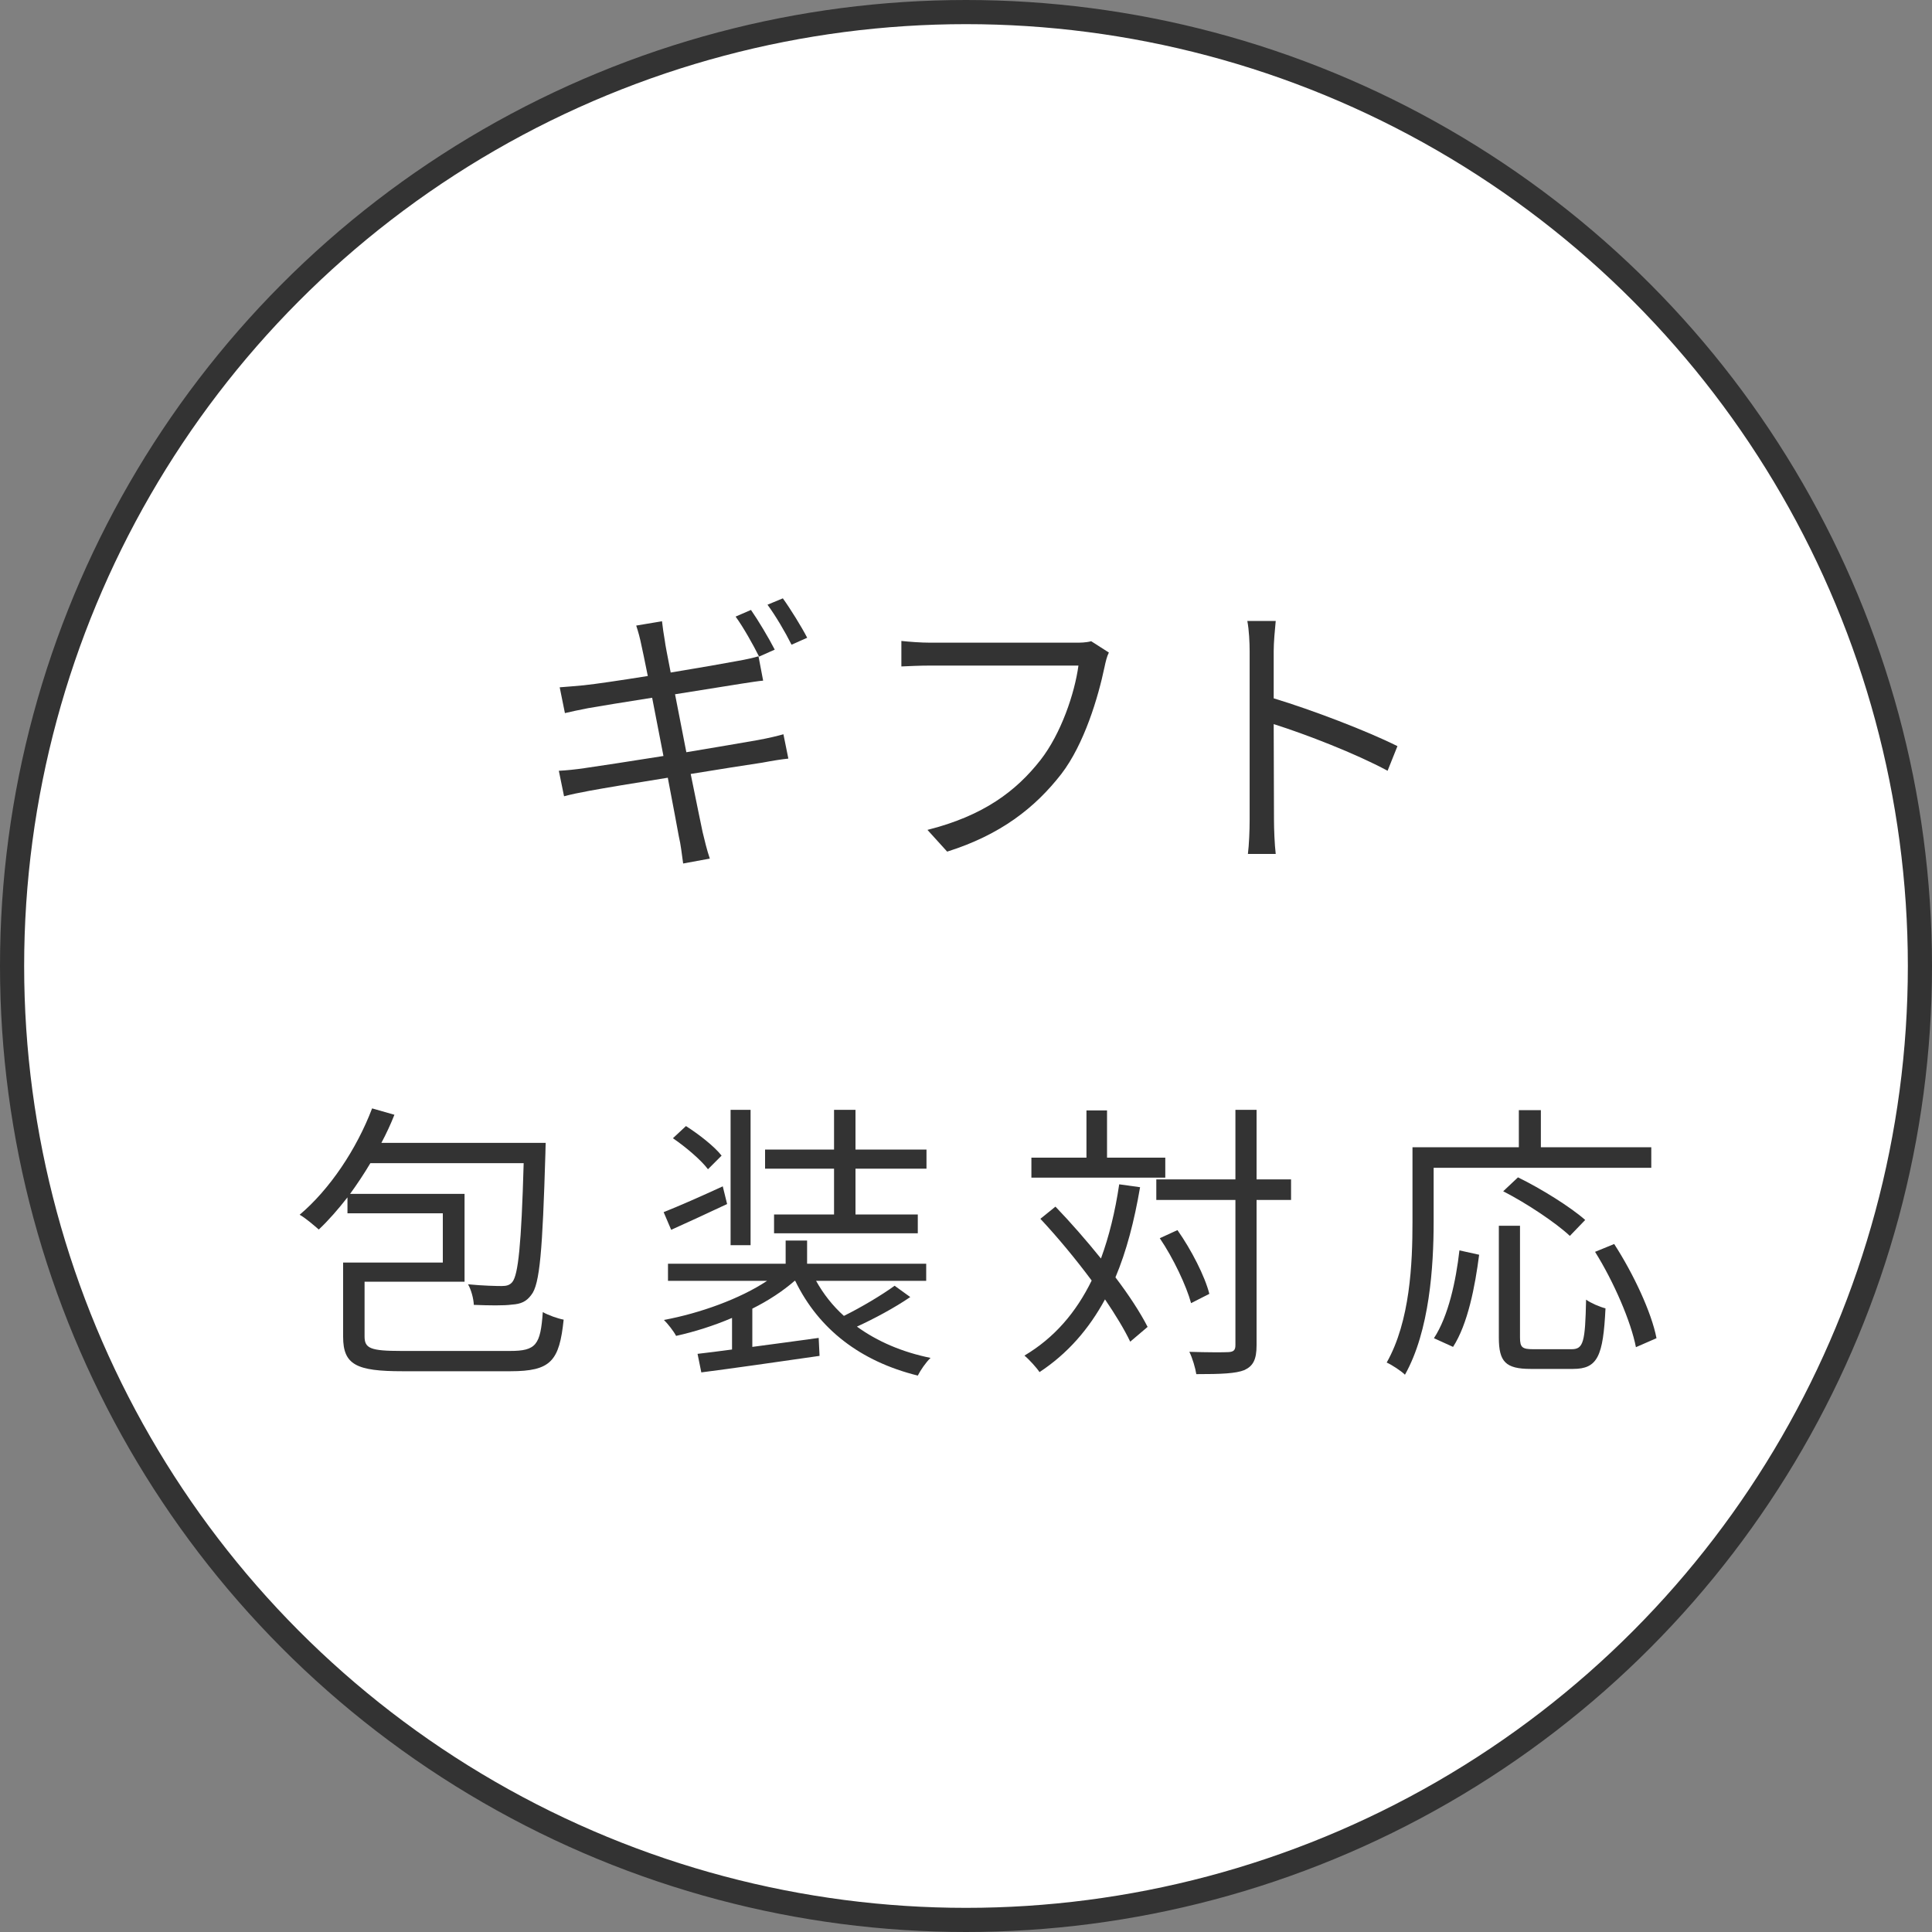 <svg width="80" height="80" viewBox="0 0 80 80" fill="none" xmlns="http://www.w3.org/2000/svg">
<rect x="0" y="0" width="80" height="80" fill="#808080" stroke="none"/>
<circle cx="40" cy="40" r="39.5" fill="white" stroke="#333333"/>
<path d="M32.08 26.9C31.828 26.408 31.396 25.688 31.096 25.256L30.46 25.532C30.784 25.976 31.192 26.708 31.432 27.188L32.08 26.9ZM27.952 28.748L30.736 28.304C31.06 28.256 31.42 28.196 31.6 28.184L31.408 27.176C31.204 27.236 30.892 27.308 30.544 27.368C30.04 27.464 28.936 27.656 27.772 27.848C27.64 27.164 27.544 26.684 27.532 26.552C27.484 26.288 27.436 25.94 27.412 25.724L26.344 25.904C26.428 26.156 26.5 26.42 26.56 26.72C26.596 26.864 26.692 27.344 26.824 27.992C25.696 28.172 24.64 28.328 24.172 28.376C23.8 28.412 23.476 28.436 23.176 28.46L23.392 29.528C23.656 29.468 23.968 29.396 24.352 29.324C24.82 29.24 25.864 29.072 27.004 28.892L27.472 31.304C26.104 31.52 24.796 31.724 24.196 31.808C23.884 31.856 23.428 31.904 23.14 31.916L23.356 32.972C23.62 32.9 23.956 32.828 24.412 32.744C25 32.636 26.284 32.42 27.652 32.204C27.88 33.392 28.06 34.364 28.108 34.628C28.192 34.976 28.228 35.348 28.288 35.756L29.392 35.552C29.272 35.204 29.176 34.796 29.092 34.448C29.032 34.184 28.84 33.212 28.6 32.048C29.788 31.856 30.904 31.676 31.564 31.58C32.008 31.496 32.392 31.436 32.644 31.412L32.44 30.404C32.188 30.476 31.84 30.56 31.384 30.644C30.784 30.752 29.632 30.944 28.42 31.148L27.952 28.748ZM31.78 25.04C32.116 25.496 32.512 26.168 32.776 26.696L33.424 26.408C33.196 25.964 32.728 25.208 32.416 24.776L31.78 25.04Z" fill="#333333"/>
<path d="M45.184 26.552C44.956 26.612 44.728 26.612 44.548 26.612H38.524C38.128 26.612 37.66 26.576 37.324 26.54V27.596C37.636 27.584 38.044 27.56 38.524 27.56H44.656C44.5 28.712 43.936 30.38 43.084 31.472C42.076 32.756 40.732 33.776 38.404 34.364L39.22 35.264C41.428 34.568 42.856 33.452 43.948 32.048C44.896 30.812 45.472 28.88 45.736 27.62C45.784 27.392 45.832 27.188 45.916 27.02L45.184 26.552Z" fill="#333333"/>
<path d="M57.865 30.896C56.593 30.26 54.325 29.396 52.741 28.916V26.96C52.741 26.6 52.789 26.084 52.825 25.712H51.649C51.721 26.084 51.745 26.624 51.745 26.96V33.944C51.745 34.388 51.721 34.976 51.673 35.36H52.825C52.777 34.964 52.753 34.328 52.753 33.944L52.741 29.984C54.073 30.404 56.149 31.208 57.457 31.916L57.865 30.896Z" fill="#333333"/>
<path d="M16.62 55.94C15.336 55.94 15.096 55.832 15.096 55.34V53.072H19.236V49.436H14.496C14.784 49.04 15.072 48.608 15.336 48.164H21.684C21.588 51.56 21.456 52.784 21.216 53.084C21.108 53.216 20.976 53.252 20.772 53.252C20.568 53.252 19.992 53.24 19.38 53.18C19.512 53.408 19.608 53.768 19.62 54.032C20.256 54.056 20.856 54.068 21.204 54.02C21.564 53.996 21.792 53.9 21.996 53.624C22.356 53.192 22.464 51.764 22.584 47.756C22.584 47.624 22.596 47.324 22.596 47.324H15.792C15.996 46.94 16.176 46.556 16.332 46.16L15.408 45.896C14.76 47.6 13.644 49.256 12.408 50.3C12.648 50.432 13.02 50.756 13.2 50.912C13.608 50.528 14.004 50.072 14.388 49.58V50.24H18.336V52.28H14.208V55.352C14.208 56.516 14.76 56.78 16.668 56.78H21.132C22.812 56.78 23.16 56.36 23.34 54.644C23.088 54.596 22.716 54.464 22.476 54.332C22.38 55.688 22.2 55.94 21.12 55.94H16.62Z" fill="#333333"/>
<path d="M34.536 50.288H32.052V51.068H38.004V50.288H35.424V48.392H38.364V47.6H35.424V45.956H34.536V47.6H31.68V48.392H34.536V50.288ZM31.08 45.956H30.252V51.56H31.08V45.956ZM29.88 47.852C29.58 47.468 28.932 46.964 28.404 46.628L27.864 47.132C28.392 47.492 29.028 48.032 29.316 48.416L29.88 47.852ZM29.928 49.124C29.016 49.544 28.116 49.94 27.48 50.192L27.792 50.924C28.488 50.612 29.316 50.228 30.108 49.856L29.928 49.124ZM37.044 53.24C36.516 53.624 35.652 54.14 34.944 54.488C34.476 54.068 34.092 53.576 33.792 53.036H38.352V52.328H33.42V51.368H32.532V52.328H27.66V53.036H31.764C30.648 53.78 28.98 54.38 27.492 54.656C27.66 54.824 27.888 55.112 27.996 55.316C28.752 55.148 29.556 54.896 30.312 54.572V55.88C29.784 55.952 29.292 56.012 28.884 56.06L29.04 56.828C30.348 56.66 32.184 56.396 33.936 56.144L33.9 55.4C32.976 55.532 32.028 55.652 31.152 55.772V54.188C31.824 53.852 32.424 53.456 32.904 53.036H32.928C33.9 55.04 35.628 56.372 38.004 56.96C38.112 56.744 38.34 56.408 38.532 56.228C37.356 55.988 36.324 55.544 35.484 54.932C36.192 54.608 37.044 54.152 37.692 53.708L37.044 53.24Z" fill="#333333"/>
<path d="M48.252 47.936H45.84V45.98H44.988V47.936H42.708V48.764H48.252V47.936ZM46.344 49.04C46.176 50.168 45.924 51.2 45.588 52.112C44.988 51.368 44.328 50.612 43.704 49.964L43.08 50.468C43.788 51.224 44.544 52.136 45.204 53.024C44.556 54.344 43.668 55.388 42.42 56.132C42.612 56.288 42.936 56.648 43.044 56.816C44.208 56.048 45.084 55.04 45.756 53.804C46.188 54.44 46.56 55.052 46.8 55.556L47.52 54.944C47.22 54.356 46.752 53.636 46.188 52.892C46.644 51.812 46.968 50.564 47.208 49.16L46.344 49.04ZM53.46 48.836H52.032V45.956H51.156V48.836H47.88V49.688H51.156V55.7C51.156 55.916 51.072 55.976 50.868 55.988C50.664 56 50.004 56 49.248 55.976C49.38 56.24 49.5 56.66 49.536 56.9C50.568 56.9 51.168 56.876 51.528 56.732C51.888 56.564 52.032 56.3 52.032 55.7V49.688H53.46V48.836ZM50.076 53.576C49.896 52.856 49.332 51.752 48.756 50.936L48.024 51.272C48.588 52.1 49.128 53.252 49.32 53.96L50.076 53.576Z" fill="#333333"/>
<path d="M68.376 48.356V47.504H63.804V45.968H62.892V47.504H58.488V50.6C58.488 52.304 58.392 54.704 57.42 56.42C57.636 56.516 58.02 56.768 58.176 56.924C59.196 55.112 59.364 52.424 59.364 50.6V48.356H68.376ZM65.64 50.516C65.028 49.976 63.816 49.22 62.856 48.752L62.244 49.328C63.228 49.832 64.428 50.636 65.004 51.176L65.64 50.516ZM60.168 55.772C60.78 54.824 61.08 53.264 61.248 51.956L60.432 51.776C60.288 53.036 59.976 54.5 59.376 55.412L60.168 55.772ZM63.492 55.868C63.036 55.868 62.94 55.796 62.94 55.388V50.756H62.064V55.388C62.064 56.384 62.34 56.684 63.384 56.684H65.136C66.156 56.684 66.384 56.156 66.48 54.176C66.24 54.116 65.88 53.96 65.676 53.816C65.64 55.568 65.568 55.868 65.076 55.868H63.492ZM66.048 51.836C66.828 53.084 67.536 54.728 67.74 55.784L68.592 55.412C68.388 54.344 67.632 52.736 66.84 51.512L66.048 51.836Z" fill="#333333"/>
</svg>

